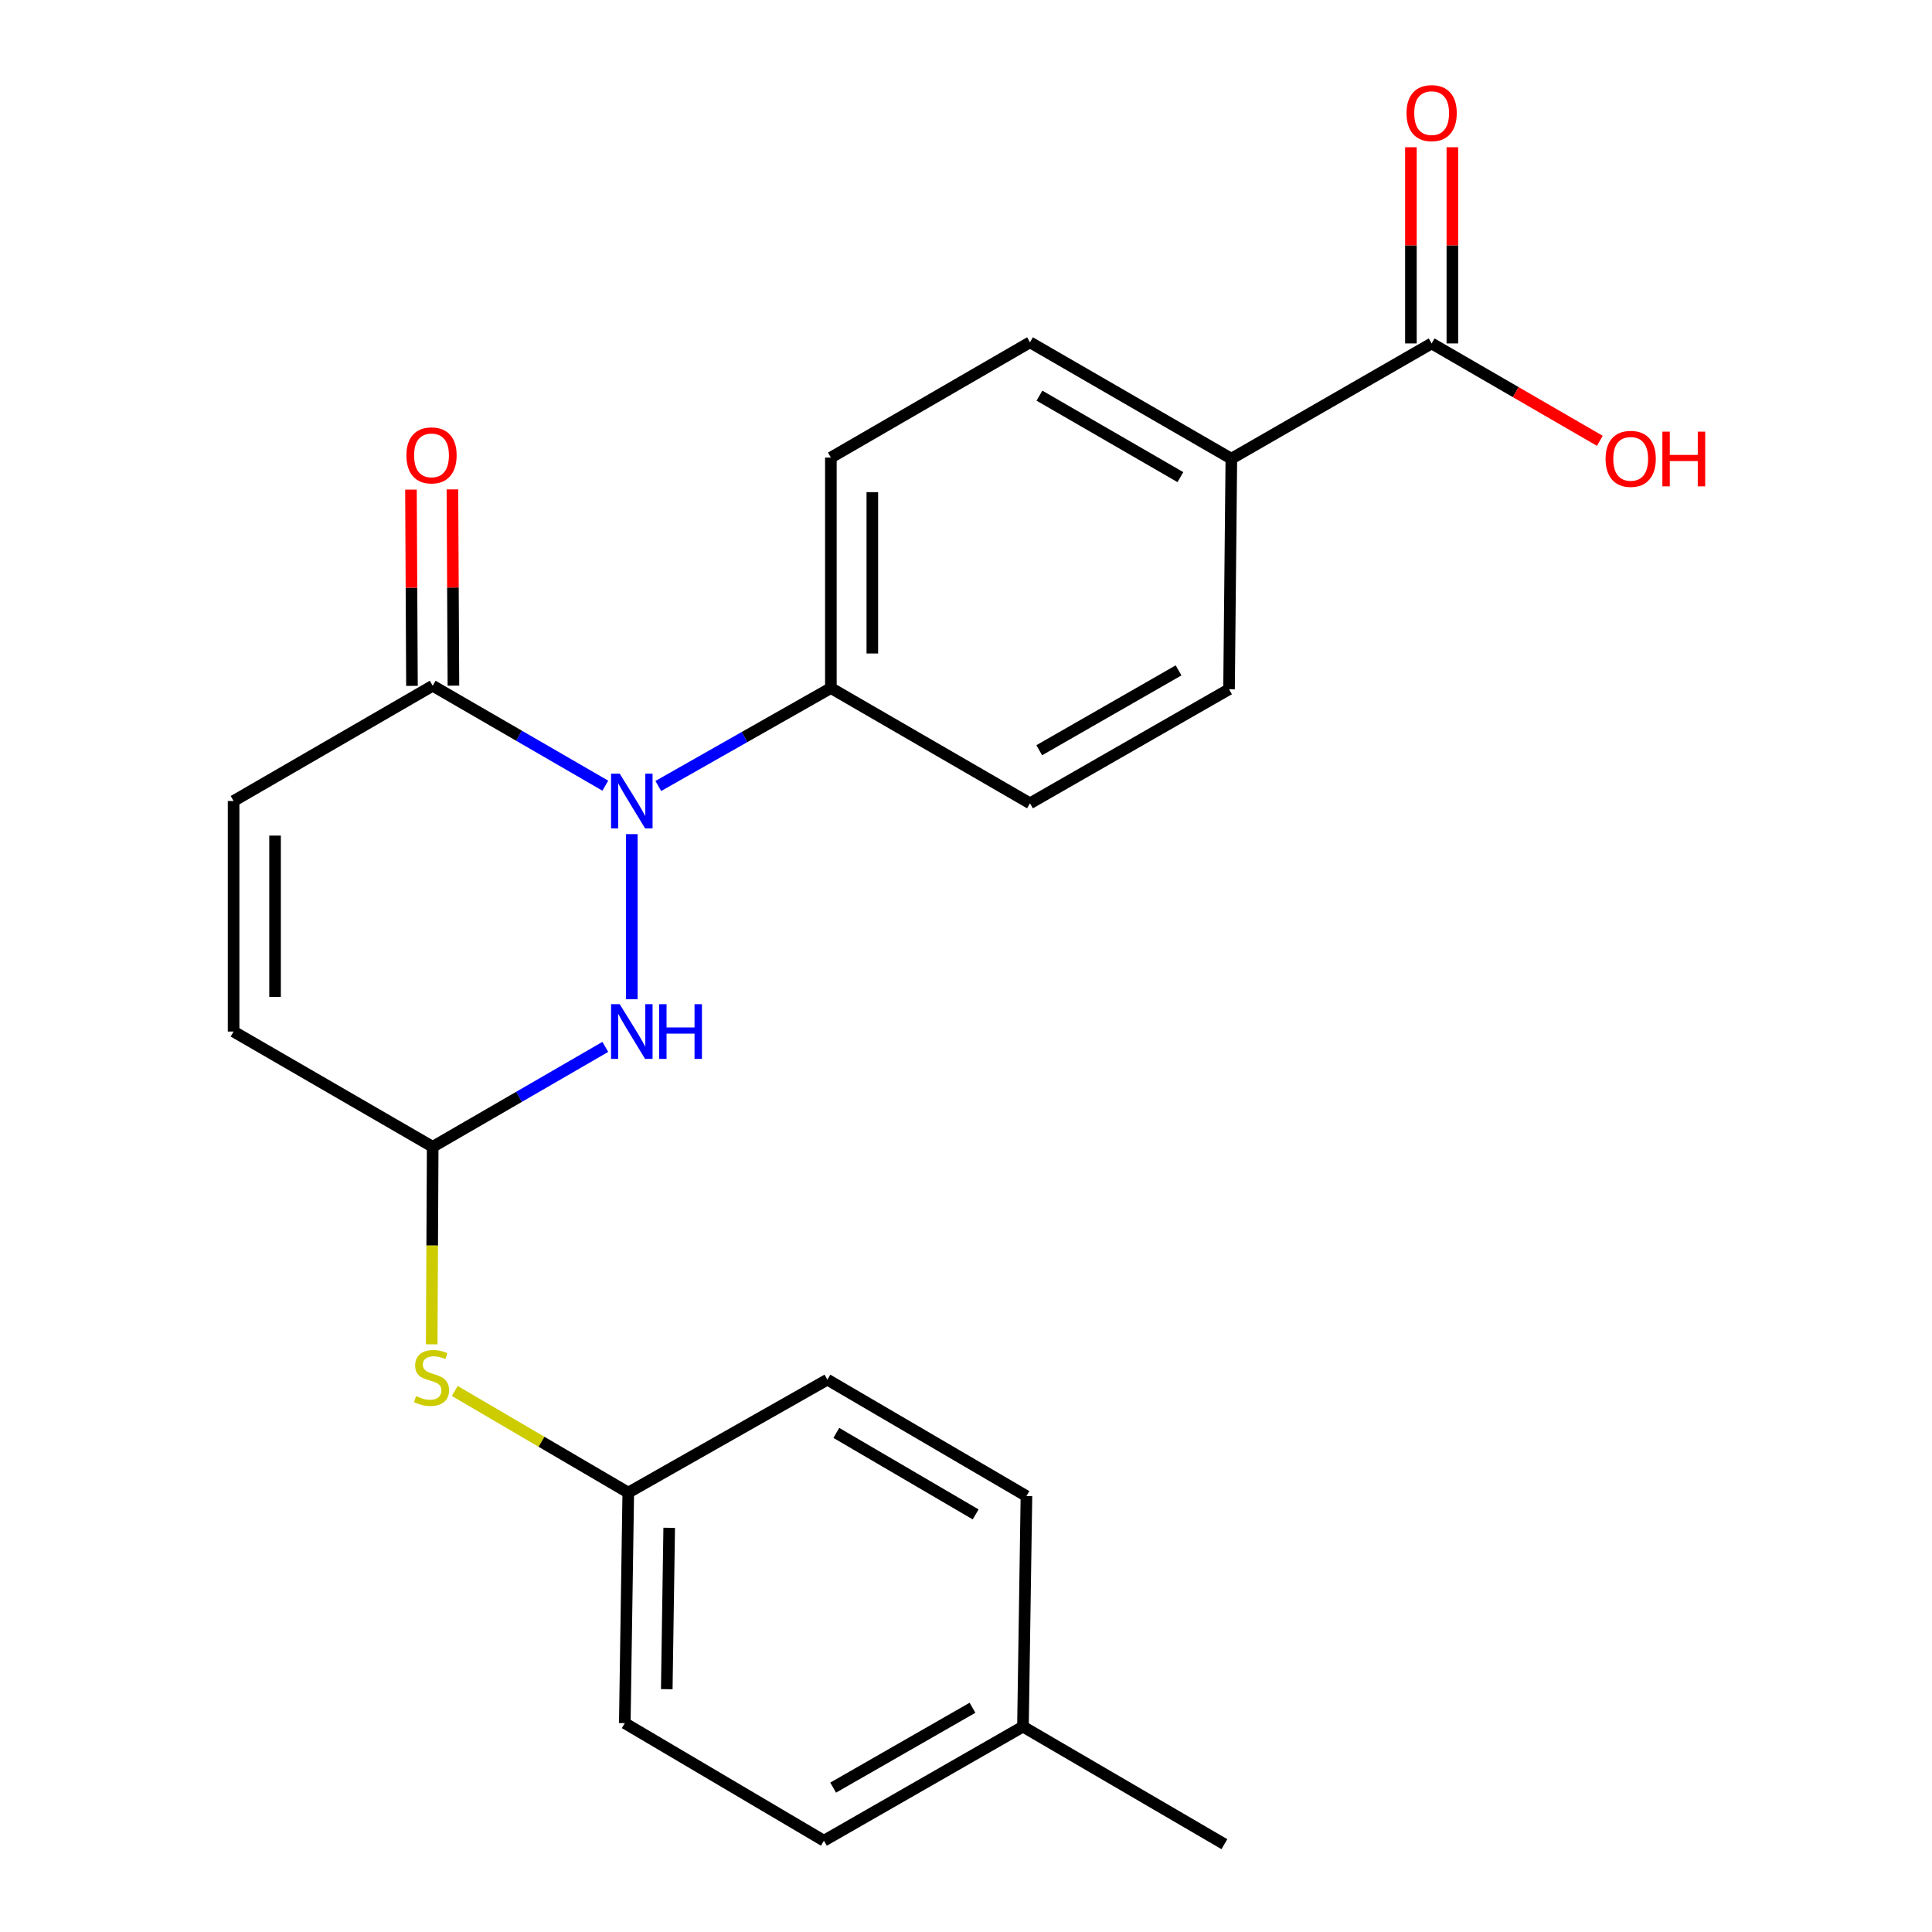 <?xml version='1.0' encoding='iso-8859-1'?>
<svg version='1.1' baseProfile='full'
              xmlns='http://www.w3.org/2000/svg'
                      xmlns:rdkit='http://www.rdkit.org/xml'
                      xmlns:xlink='http://www.w3.org/1999/xlink'
                  xml:space='preserve'
width='1000px' height='1000px' viewBox='0 0 1000 1000'>
<!-- END OF HEADER -->
<rect style='opacity:1.0;fill:#FFFFFF;stroke:none' width='1000' height='1000' x='0' y='0'> </rect>
<path class='bond-0' d='M 327.026,431.745 L 327.026,517.214' style='fill:none;fill-rule:evenodd;stroke:#0000FF;stroke-width:6px;stroke-linecap:butt;stroke-linejoin:miter;stroke-opacity:1' />
<path class='bond-1' d='M 313.309,406.662 L 268.635,380.803' style='fill:none;fill-rule:evenodd;stroke:#0000FF;stroke-width:6px;stroke-linecap:butt;stroke-linejoin:miter;stroke-opacity:1' />
<path class='bond-1' d='M 268.635,380.803 L 223.961,354.944' style='fill:none;fill-rule:evenodd;stroke:#000000;stroke-width:6px;stroke-linecap:butt;stroke-linejoin:miter;stroke-opacity:1' />
<path class='bond-5' d='M 340.728,406.827 L 385.392,381.482' style='fill:none;fill-rule:evenodd;stroke:#0000FF;stroke-width:6px;stroke-linecap:butt;stroke-linejoin:miter;stroke-opacity:1' />
<path class='bond-5' d='M 385.392,381.482 L 430.056,356.137' style='fill:none;fill-rule:evenodd;stroke:#000000;stroke-width:6px;stroke-linecap:butt;stroke-linejoin:miter;stroke-opacity:1' />
<path class='bond-2' d='M 313.309,541.868 L 268.635,567.727' style='fill:none;fill-rule:evenodd;stroke:#0000FF;stroke-width:6px;stroke-linecap:butt;stroke-linejoin:miter;stroke-opacity:1' />
<path class='bond-2' d='M 268.635,567.727 L 223.961,593.585' style='fill:none;fill-rule:evenodd;stroke:#000000;stroke-width:6px;stroke-linecap:butt;stroke-linejoin:miter;stroke-opacity:1' />
<path class='bond-3' d='M 223.961,354.944 L 120.908,414.602' style='fill:none;fill-rule:evenodd;stroke:#000000;stroke-width:6px;stroke-linecap:butt;stroke-linejoin:miter;stroke-opacity:1' />
<path class='bond-9' d='M 234.691,354.89 L 234.432,304.098' style='fill:none;fill-rule:evenodd;stroke:#000000;stroke-width:6px;stroke-linecap:butt;stroke-linejoin:miter;stroke-opacity:1' />
<path class='bond-9' d='M 234.432,304.098 L 234.173,253.306' style='fill:none;fill-rule:evenodd;stroke:#FF0000;stroke-width:6px;stroke-linecap:butt;stroke-linejoin:miter;stroke-opacity:1' />
<path class='bond-9' d='M 213.232,354.999 L 212.973,304.207' style='fill:none;fill-rule:evenodd;stroke:#000000;stroke-width:6px;stroke-linecap:butt;stroke-linejoin:miter;stroke-opacity:1' />
<path class='bond-9' d='M 212.973,304.207 L 212.714,253.416' style='fill:none;fill-rule:evenodd;stroke:#FF0000;stroke-width:6px;stroke-linecap:butt;stroke-linejoin:miter;stroke-opacity:1' />
<path class='bond-8' d='M 223.961,593.585 L 223.701,644.697' style='fill:none;fill-rule:evenodd;stroke:#000000;stroke-width:6px;stroke-linecap:butt;stroke-linejoin:miter;stroke-opacity:1' />
<path class='bond-8' d='M 223.701,644.697 L 223.44,695.809' style='fill:none;fill-rule:evenodd;stroke:#CCCC00;stroke-width:6px;stroke-linecap:butt;stroke-linejoin:miter;stroke-opacity:1' />
<path class='bond-24' d='M 223.961,593.585 L 120.908,533.928' style='fill:none;fill-rule:evenodd;stroke:#000000;stroke-width:6px;stroke-linecap:butt;stroke-linejoin:miter;stroke-opacity:1' />
<path class='bond-6' d='M 120.908,414.602 L 120.908,533.928' style='fill:none;fill-rule:evenodd;stroke:#000000;stroke-width:6px;stroke-linecap:butt;stroke-linejoin:miter;stroke-opacity:1' />
<path class='bond-6' d='M 142.368,432.501 L 142.368,516.029' style='fill:none;fill-rule:evenodd;stroke:#000000;stroke-width:6px;stroke-linecap:butt;stroke-linejoin:miter;stroke-opacity:1' />
<path class='bond-4' d='M 741.015,177.761 L 637.342,237.418' style='fill:none;fill-rule:evenodd;stroke:#000000;stroke-width:6px;stroke-linecap:butt;stroke-linejoin:miter;stroke-opacity:1' />
<path class='bond-10' d='M 751.745,177.761 L 751.745,126.987' style='fill:none;fill-rule:evenodd;stroke:#000000;stroke-width:6px;stroke-linecap:butt;stroke-linejoin:miter;stroke-opacity:1' />
<path class='bond-10' d='M 751.745,126.987 L 751.745,76.212' style='fill:none;fill-rule:evenodd;stroke:#FF0000;stroke-width:6px;stroke-linecap:butt;stroke-linejoin:miter;stroke-opacity:1' />
<path class='bond-10' d='M 730.285,177.761 L 730.285,126.987' style='fill:none;fill-rule:evenodd;stroke:#000000;stroke-width:6px;stroke-linecap:butt;stroke-linejoin:miter;stroke-opacity:1' />
<path class='bond-10' d='M 730.285,126.987 L 730.285,76.212' style='fill:none;fill-rule:evenodd;stroke:#FF0000;stroke-width:6px;stroke-linecap:butt;stroke-linejoin:miter;stroke-opacity:1' />
<path class='bond-16' d='M 741.015,177.761 L 784.541,202.964' style='fill:none;fill-rule:evenodd;stroke:#000000;stroke-width:6px;stroke-linecap:butt;stroke-linejoin:miter;stroke-opacity:1' />
<path class='bond-16' d='M 784.541,202.964 L 828.068,228.167' style='fill:none;fill-rule:evenodd;stroke:#FF0000;stroke-width:6px;stroke-linecap:butt;stroke-linejoin:miter;stroke-opacity:1' />
<path class='bond-11' d='M 430.056,356.137 L 533.121,415.794' style='fill:none;fill-rule:evenodd;stroke:#000000;stroke-width:6px;stroke-linecap:butt;stroke-linejoin:miter;stroke-opacity:1' />
<path class='bond-12' d='M 430.056,356.137 L 430.056,236.846' style='fill:none;fill-rule:evenodd;stroke:#000000;stroke-width:6px;stroke-linecap:butt;stroke-linejoin:miter;stroke-opacity:1' />
<path class='bond-12' d='M 451.515,338.243 L 451.515,254.739' style='fill:none;fill-rule:evenodd;stroke:#000000;stroke-width:6px;stroke-linecap:butt;stroke-linejoin:miter;stroke-opacity:1' />
<path class='bond-7' d='M 637.342,237.418 L 533.121,177.177' style='fill:none;fill-rule:evenodd;stroke:#000000;stroke-width:6px;stroke-linecap:butt;stroke-linejoin:miter;stroke-opacity:1' />
<path class='bond-7' d='M 610.97,246.961 L 538.015,204.792' style='fill:none;fill-rule:evenodd;stroke:#000000;stroke-width:6px;stroke-linecap:butt;stroke-linejoin:miter;stroke-opacity:1' />
<path class='bond-23' d='M 637.342,237.418 L 636.15,356.745' style='fill:none;fill-rule:evenodd;stroke:#000000;stroke-width:6px;stroke-linecap:butt;stroke-linejoin:miter;stroke-opacity:1' />
<path class='bond-15' d='M 235.384,719.96 L 280.287,746.264' style='fill:none;fill-rule:evenodd;stroke:#CCCC00;stroke-width:6px;stroke-linecap:butt;stroke-linejoin:miter;stroke-opacity:1' />
<path class='bond-15' d='M 280.287,746.264 L 325.19,772.569' style='fill:none;fill-rule:evenodd;stroke:#000000;stroke-width:6px;stroke-linecap:butt;stroke-linejoin:miter;stroke-opacity:1' />
<path class='bond-14' d='M 533.121,415.794 L 636.15,356.745' style='fill:none;fill-rule:evenodd;stroke:#000000;stroke-width:6px;stroke-linecap:butt;stroke-linejoin:miter;stroke-opacity:1' />
<path class='bond-14' d='M 537.904,388.318 L 610.025,346.984' style='fill:none;fill-rule:evenodd;stroke:#000000;stroke-width:6px;stroke-linecap:butt;stroke-linejoin:miter;stroke-opacity:1' />
<path class='bond-13' d='M 430.056,236.846 L 533.121,177.177' style='fill:none;fill-rule:evenodd;stroke:#000000;stroke-width:6px;stroke-linecap:butt;stroke-linejoin:miter;stroke-opacity:1' />
<path class='bond-18' d='M 325.19,772.569 L 428.255,714.104' style='fill:none;fill-rule:evenodd;stroke:#000000;stroke-width:6px;stroke-linecap:butt;stroke-linejoin:miter;stroke-opacity:1' />
<path class='bond-19' d='M 325.19,772.569 L 323.39,891.896' style='fill:none;fill-rule:evenodd;stroke:#000000;stroke-width:6px;stroke-linecap:butt;stroke-linejoin:miter;stroke-opacity:1' />
<path class='bond-19' d='M 346.377,790.792 L 345.117,874.32' style='fill:none;fill-rule:evenodd;stroke:#000000;stroke-width:6px;stroke-linecap:butt;stroke-linejoin:miter;stroke-opacity:1' />
<path class='bond-17' d='M 529.484,893.696 L 426.455,952.745' style='fill:none;fill-rule:evenodd;stroke:#000000;stroke-width:6px;stroke-linecap:butt;stroke-linejoin:miter;stroke-opacity:1' />
<path class='bond-17' d='M 503.359,883.935 L 431.239,925.269' style='fill:none;fill-rule:evenodd;stroke:#000000;stroke-width:6px;stroke-linecap:butt;stroke-linejoin:miter;stroke-opacity:1' />
<path class='bond-22' d='M 529.484,893.696 L 633.742,954.545' style='fill:none;fill-rule:evenodd;stroke:#000000;stroke-width:6px;stroke-linecap:butt;stroke-linejoin:miter;stroke-opacity:1' />
<path class='bond-25' d='M 529.484,893.696 L 531.285,774.369' style='fill:none;fill-rule:evenodd;stroke:#000000;stroke-width:6px;stroke-linecap:butt;stroke-linejoin:miter;stroke-opacity:1' />
<path class='bond-21' d='M 428.255,714.104 L 531.285,774.369' style='fill:none;fill-rule:evenodd;stroke:#000000;stroke-width:6px;stroke-linecap:butt;stroke-linejoin:miter;stroke-opacity:1' />
<path class='bond-21' d='M 432.875,741.667 L 504.995,783.853' style='fill:none;fill-rule:evenodd;stroke:#000000;stroke-width:6px;stroke-linecap:butt;stroke-linejoin:miter;stroke-opacity:1' />
<path class='bond-20' d='M 323.39,891.896 L 426.455,952.745' style='fill:none;fill-rule:evenodd;stroke:#000000;stroke-width:6px;stroke-linecap:butt;stroke-linejoin:miter;stroke-opacity:1' />
<path  class='atom-0' d='M 320.766 400.442
L 330.046 415.442
Q 330.966 416.922, 332.446 419.602
Q 333.926 422.282, 334.006 422.442
L 334.006 400.442
L 337.766 400.442
L 337.766 428.762
L 333.886 428.762
L 323.926 412.362
Q 322.766 410.442, 321.526 408.242
Q 320.326 406.042, 319.966 405.362
L 319.966 428.762
L 316.286 428.762
L 316.286 400.442
L 320.766 400.442
' fill='#0000FF'/>
<path  class='atom-1' d='M 320.766 519.768
L 330.046 534.768
Q 330.966 536.248, 332.446 538.928
Q 333.926 541.608, 334.006 541.768
L 334.006 519.768
L 337.766 519.768
L 337.766 548.088
L 333.886 548.088
L 323.926 531.688
Q 322.766 529.768, 321.526 527.568
Q 320.326 525.368, 319.966 524.688
L 319.966 548.088
L 316.286 548.088
L 316.286 519.768
L 320.766 519.768
' fill='#0000FF'/>
<path  class='atom-1' d='M 341.166 519.768
L 345.006 519.768
L 345.006 531.808
L 359.486 531.808
L 359.486 519.768
L 363.326 519.768
L 363.326 548.088
L 359.486 548.088
L 359.486 535.008
L 345.006 535.008
L 345.006 548.088
L 341.166 548.088
L 341.166 519.768
' fill='#0000FF'/>
<path  class='atom-9' d='M 215.353 722.632
Q 215.673 722.752, 216.993 723.312
Q 218.313 723.872, 219.753 724.232
Q 221.233 724.552, 222.673 724.552
Q 225.353 724.552, 226.913 723.272
Q 228.473 721.952, 228.473 719.672
Q 228.473 718.112, 227.673 717.152
Q 226.913 716.192, 225.713 715.672
Q 224.513 715.152, 222.513 714.552
Q 219.993 713.792, 218.473 713.072
Q 216.993 712.352, 215.913 710.832
Q 214.873 709.312, 214.873 706.752
Q 214.873 703.192, 217.273 700.992
Q 219.713 698.792, 224.513 698.792
Q 227.793 698.792, 231.513 700.352
L 230.593 703.432
Q 227.193 702.032, 224.633 702.032
Q 221.873 702.032, 220.353 703.192
Q 218.833 704.312, 218.873 706.272
Q 218.873 707.792, 219.633 708.712
Q 220.433 709.632, 221.553 710.152
Q 222.713 710.672, 224.633 711.272
Q 227.193 712.072, 228.713 712.872
Q 230.233 713.672, 231.313 715.312
Q 232.433 716.912, 232.433 719.672
Q 232.433 723.592, 229.793 725.712
Q 227.193 727.792, 222.833 727.792
Q 220.313 727.792, 218.393 727.232
Q 216.513 726.712, 214.273 725.792
L 215.353 722.632
' fill='#CCCC00'/>
<path  class='atom-10' d='M 210.353 235.698
Q 210.353 228.898, 213.713 225.098
Q 217.073 221.298, 223.353 221.298
Q 229.633 221.298, 232.993 225.098
Q 236.353 228.898, 236.353 235.698
Q 236.353 242.578, 232.953 246.498
Q 229.553 250.378, 223.353 250.378
Q 217.113 250.378, 213.713 246.498
Q 210.353 242.618, 210.353 235.698
M 223.353 247.178
Q 227.673 247.178, 229.993 244.298
Q 232.353 241.378, 232.353 235.698
Q 232.353 230.138, 229.993 227.338
Q 227.673 224.498, 223.353 224.498
Q 219.033 224.498, 216.673 227.298
Q 214.353 230.098, 214.353 235.698
Q 214.353 241.418, 216.673 244.298
Q 219.033 247.178, 223.353 247.178
' fill='#FF0000'/>
<path  class='atom-11' d='M 728.015 58.55
Q 728.015 51.75, 731.375 47.95
Q 734.735 44.15, 741.015 44.15
Q 747.295 44.15, 750.655 47.95
Q 754.015 51.75, 754.015 58.55
Q 754.015 65.43, 750.615 69.35
Q 747.215 73.23, 741.015 73.23
Q 734.775 73.23, 731.375 69.35
Q 728.015 65.47, 728.015 58.55
M 741.015 70.03
Q 745.335 70.03, 747.655 67.15
Q 750.015 64.23, 750.015 58.55
Q 750.015 52.99, 747.655 50.19
Q 745.335 47.35, 741.015 47.35
Q 736.695 47.35, 734.335 50.15
Q 732.015 52.95, 732.015 58.55
Q 732.015 64.27, 734.335 67.15
Q 736.695 70.03, 741.015 70.03
' fill='#FF0000'/>
<path  class='atom-17' d='M 831.044 237.498
Q 831.044 230.698, 834.404 226.898
Q 837.764 223.098, 844.044 223.098
Q 850.324 223.098, 853.684 226.898
Q 857.044 230.698, 857.044 237.498
Q 857.044 244.378, 853.644 248.298
Q 850.244 252.178, 844.044 252.178
Q 837.804 252.178, 834.404 248.298
Q 831.044 244.418, 831.044 237.498
M 844.044 248.978
Q 848.364 248.978, 850.684 246.098
Q 853.044 243.178, 853.044 237.498
Q 853.044 231.938, 850.684 229.138
Q 848.364 226.298, 844.044 226.298
Q 839.724 226.298, 837.364 229.098
Q 835.044 231.898, 835.044 237.498
Q 835.044 243.218, 837.364 246.098
Q 839.724 248.978, 844.044 248.978
' fill='#FF0000'/>
<path  class='atom-17' d='M 860.444 223.418
L 864.284 223.418
L 864.284 235.458
L 878.764 235.458
L 878.764 223.418
L 882.604 223.418
L 882.604 251.738
L 878.764 251.738
L 878.764 238.658
L 864.284 238.658
L 864.284 251.738
L 860.444 251.738
L 860.444 223.418
' fill='#FF0000'/>
</svg>
